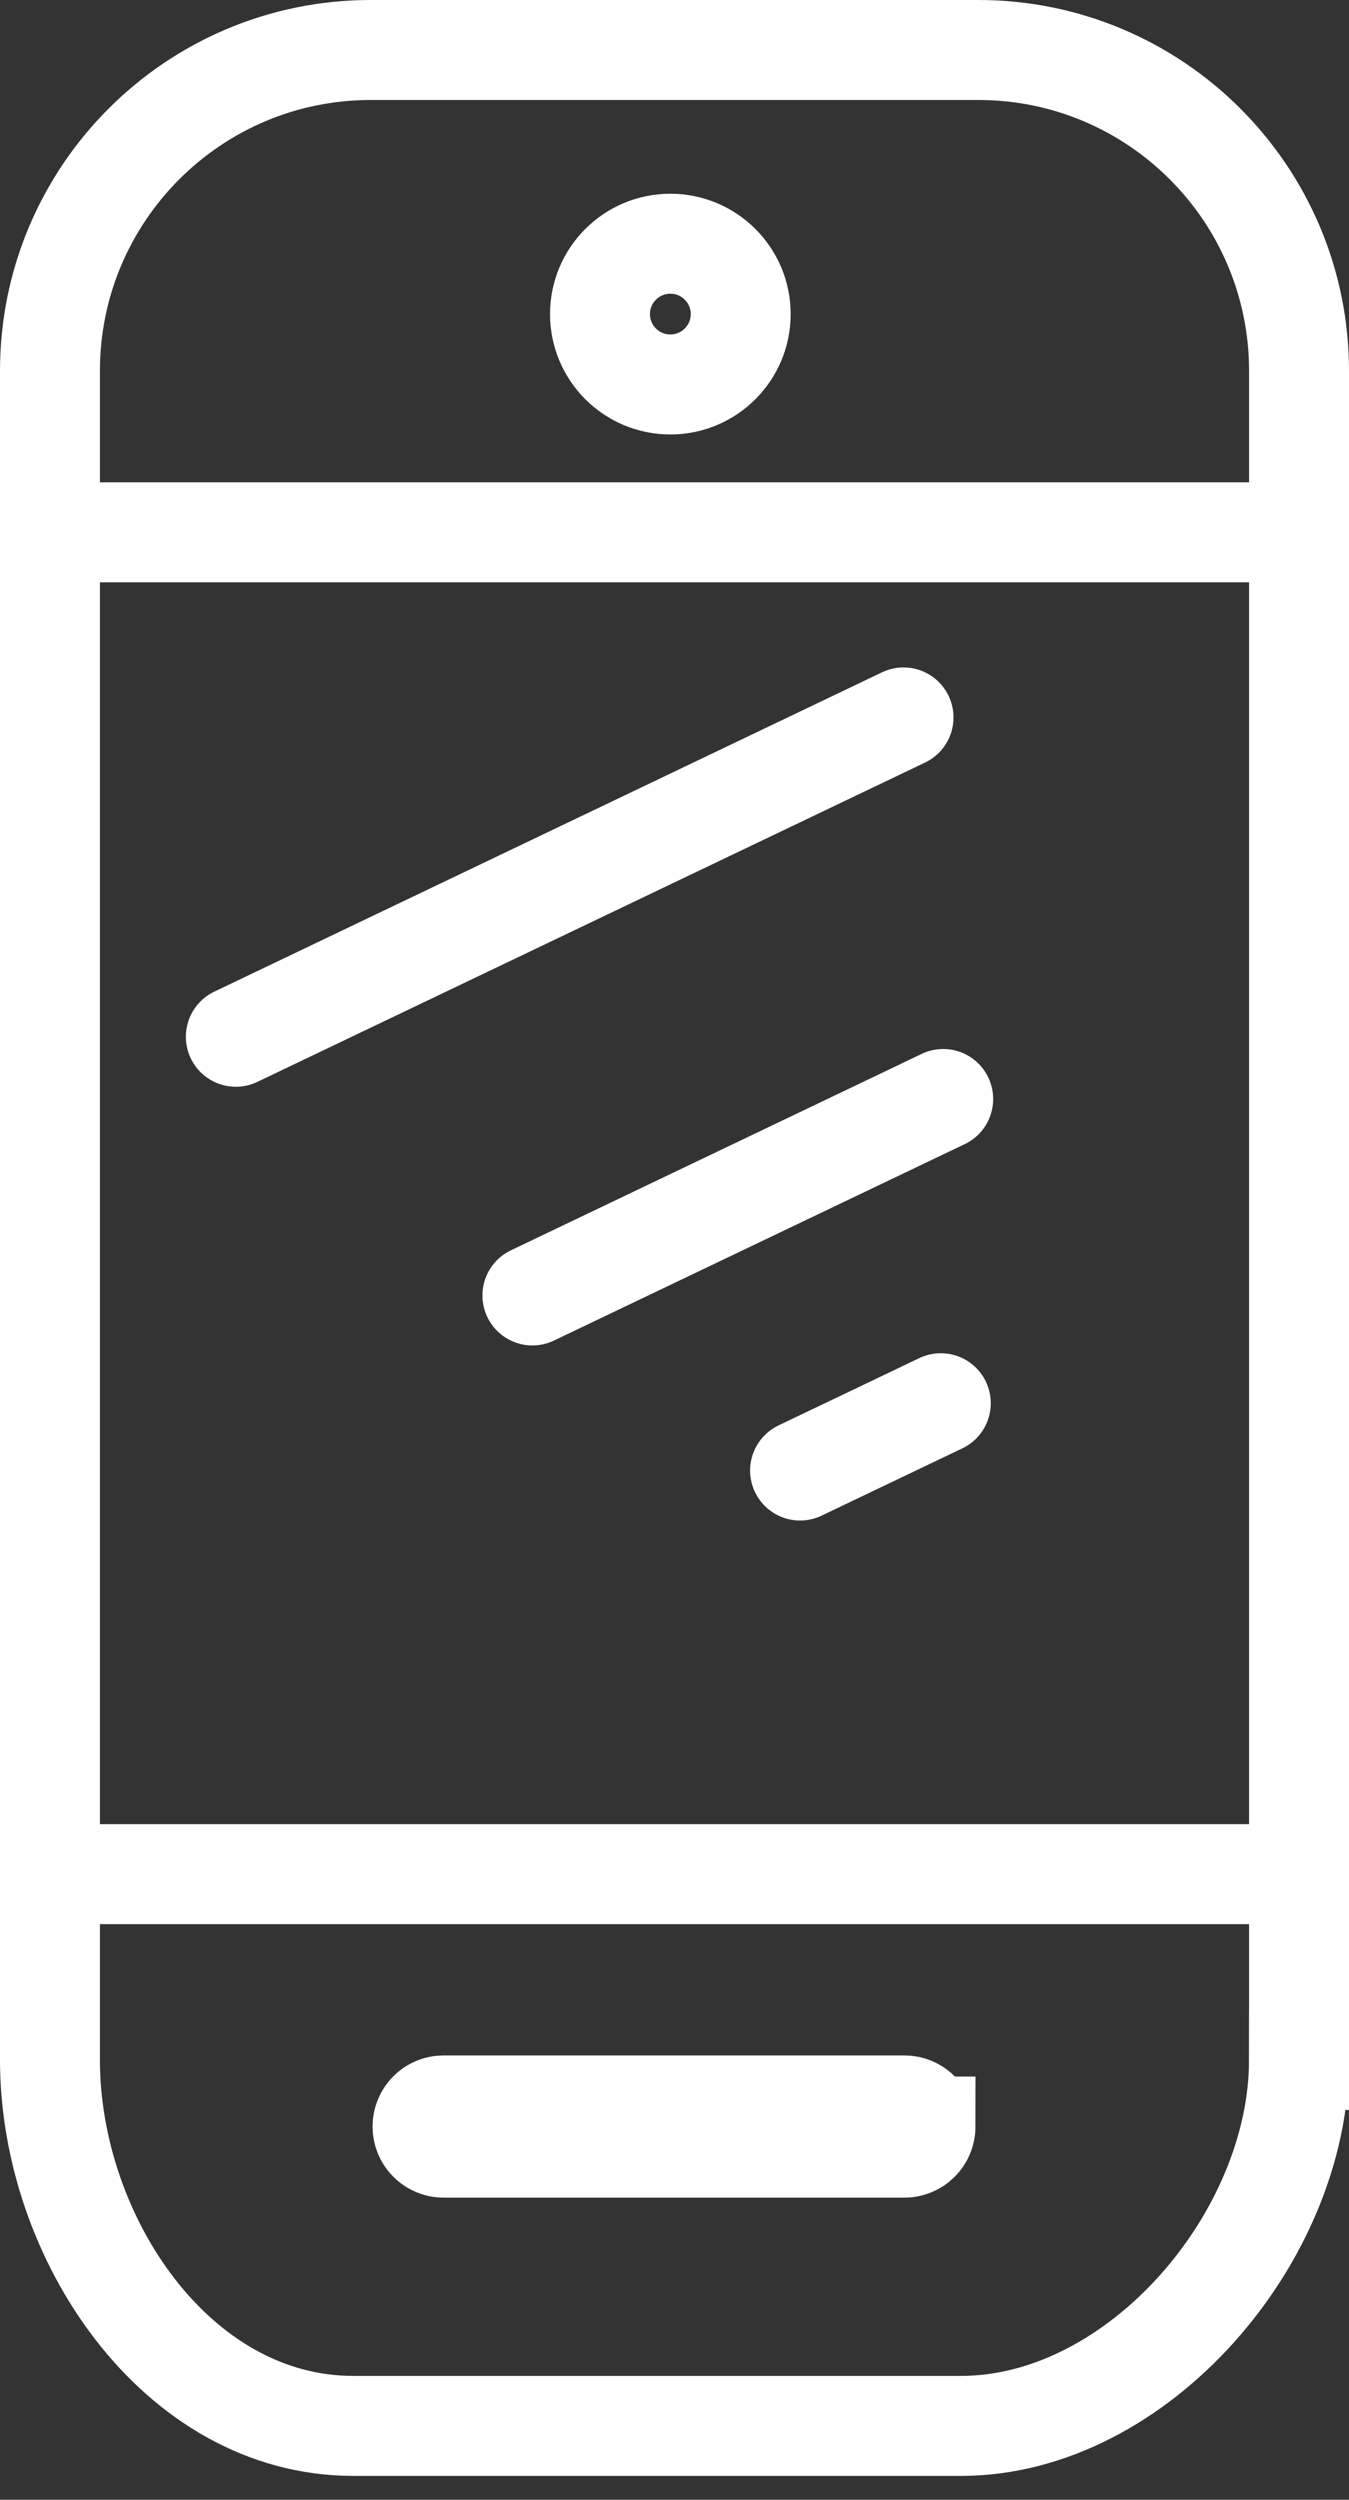 <svg width="27" height="50" viewBox="0 0 27 50" fill="none" xmlns="http://www.w3.org/2000/svg">
<rect x="0" y="0" width="27" height="50" fill="#333333" stroke="none"/>
<path d="M25.999 41.203C25.999 44.748 22.778 48.522 19.233 48.522H7.071C3.526 48.522 1 44.747 1 41.203V7.419C1 3.874 3.874 1 7.419 1H19.581C23.126 1 26 3.874 26 7.419L26 41.203H25.999Z" stroke="white" stroke-width="2" stroke-miterlimit="10"/>
<path d="M1.673 10.647H25.585" stroke="white" stroke-width="2" stroke-miterlimit="10"/>
<path d="M1.261 37.486H25.586" stroke="white" stroke-width="2" stroke-miterlimit="10"/>
<path d="M14.825 6.282C14.825 7.06 14.194 7.69 13.417 7.69C12.639 7.69 12.009 7.06 12.009 6.282C12.009 5.505 12.639 4.875 13.417 4.875C14.194 4.875 14.825 5.505 14.825 6.282Z" stroke="white" stroke-width="2" stroke-miterlimit="10"/>
<path d="M18.524 42.534C18.524 42.767 18.335 42.956 18.102 42.956H8.878C8.645 42.956 8.457 42.767 8.457 42.534C8.457 42.301 8.645 42.112 8.878 42.112H18.102C18.335 42.112 18.523 42.301 18.523 42.534H18.524Z" stroke="white" stroke-width="2" stroke-miterlimit="10"/>
<path d="M10.656 25.911L18.878 21.982" stroke="white" stroke-width="2" stroke-miterlimit="10" stroke-linecap="round"/>
<path d="M16.013 29.413L18.83 28.067" stroke="white" stroke-width="2" stroke-miterlimit="10" stroke-linecap="round"/>
<path d="M4.72 20.737L18.084 14.35" stroke="white" stroke-width="2" stroke-miterlimit="10" stroke-linecap="round"/>
</svg>
